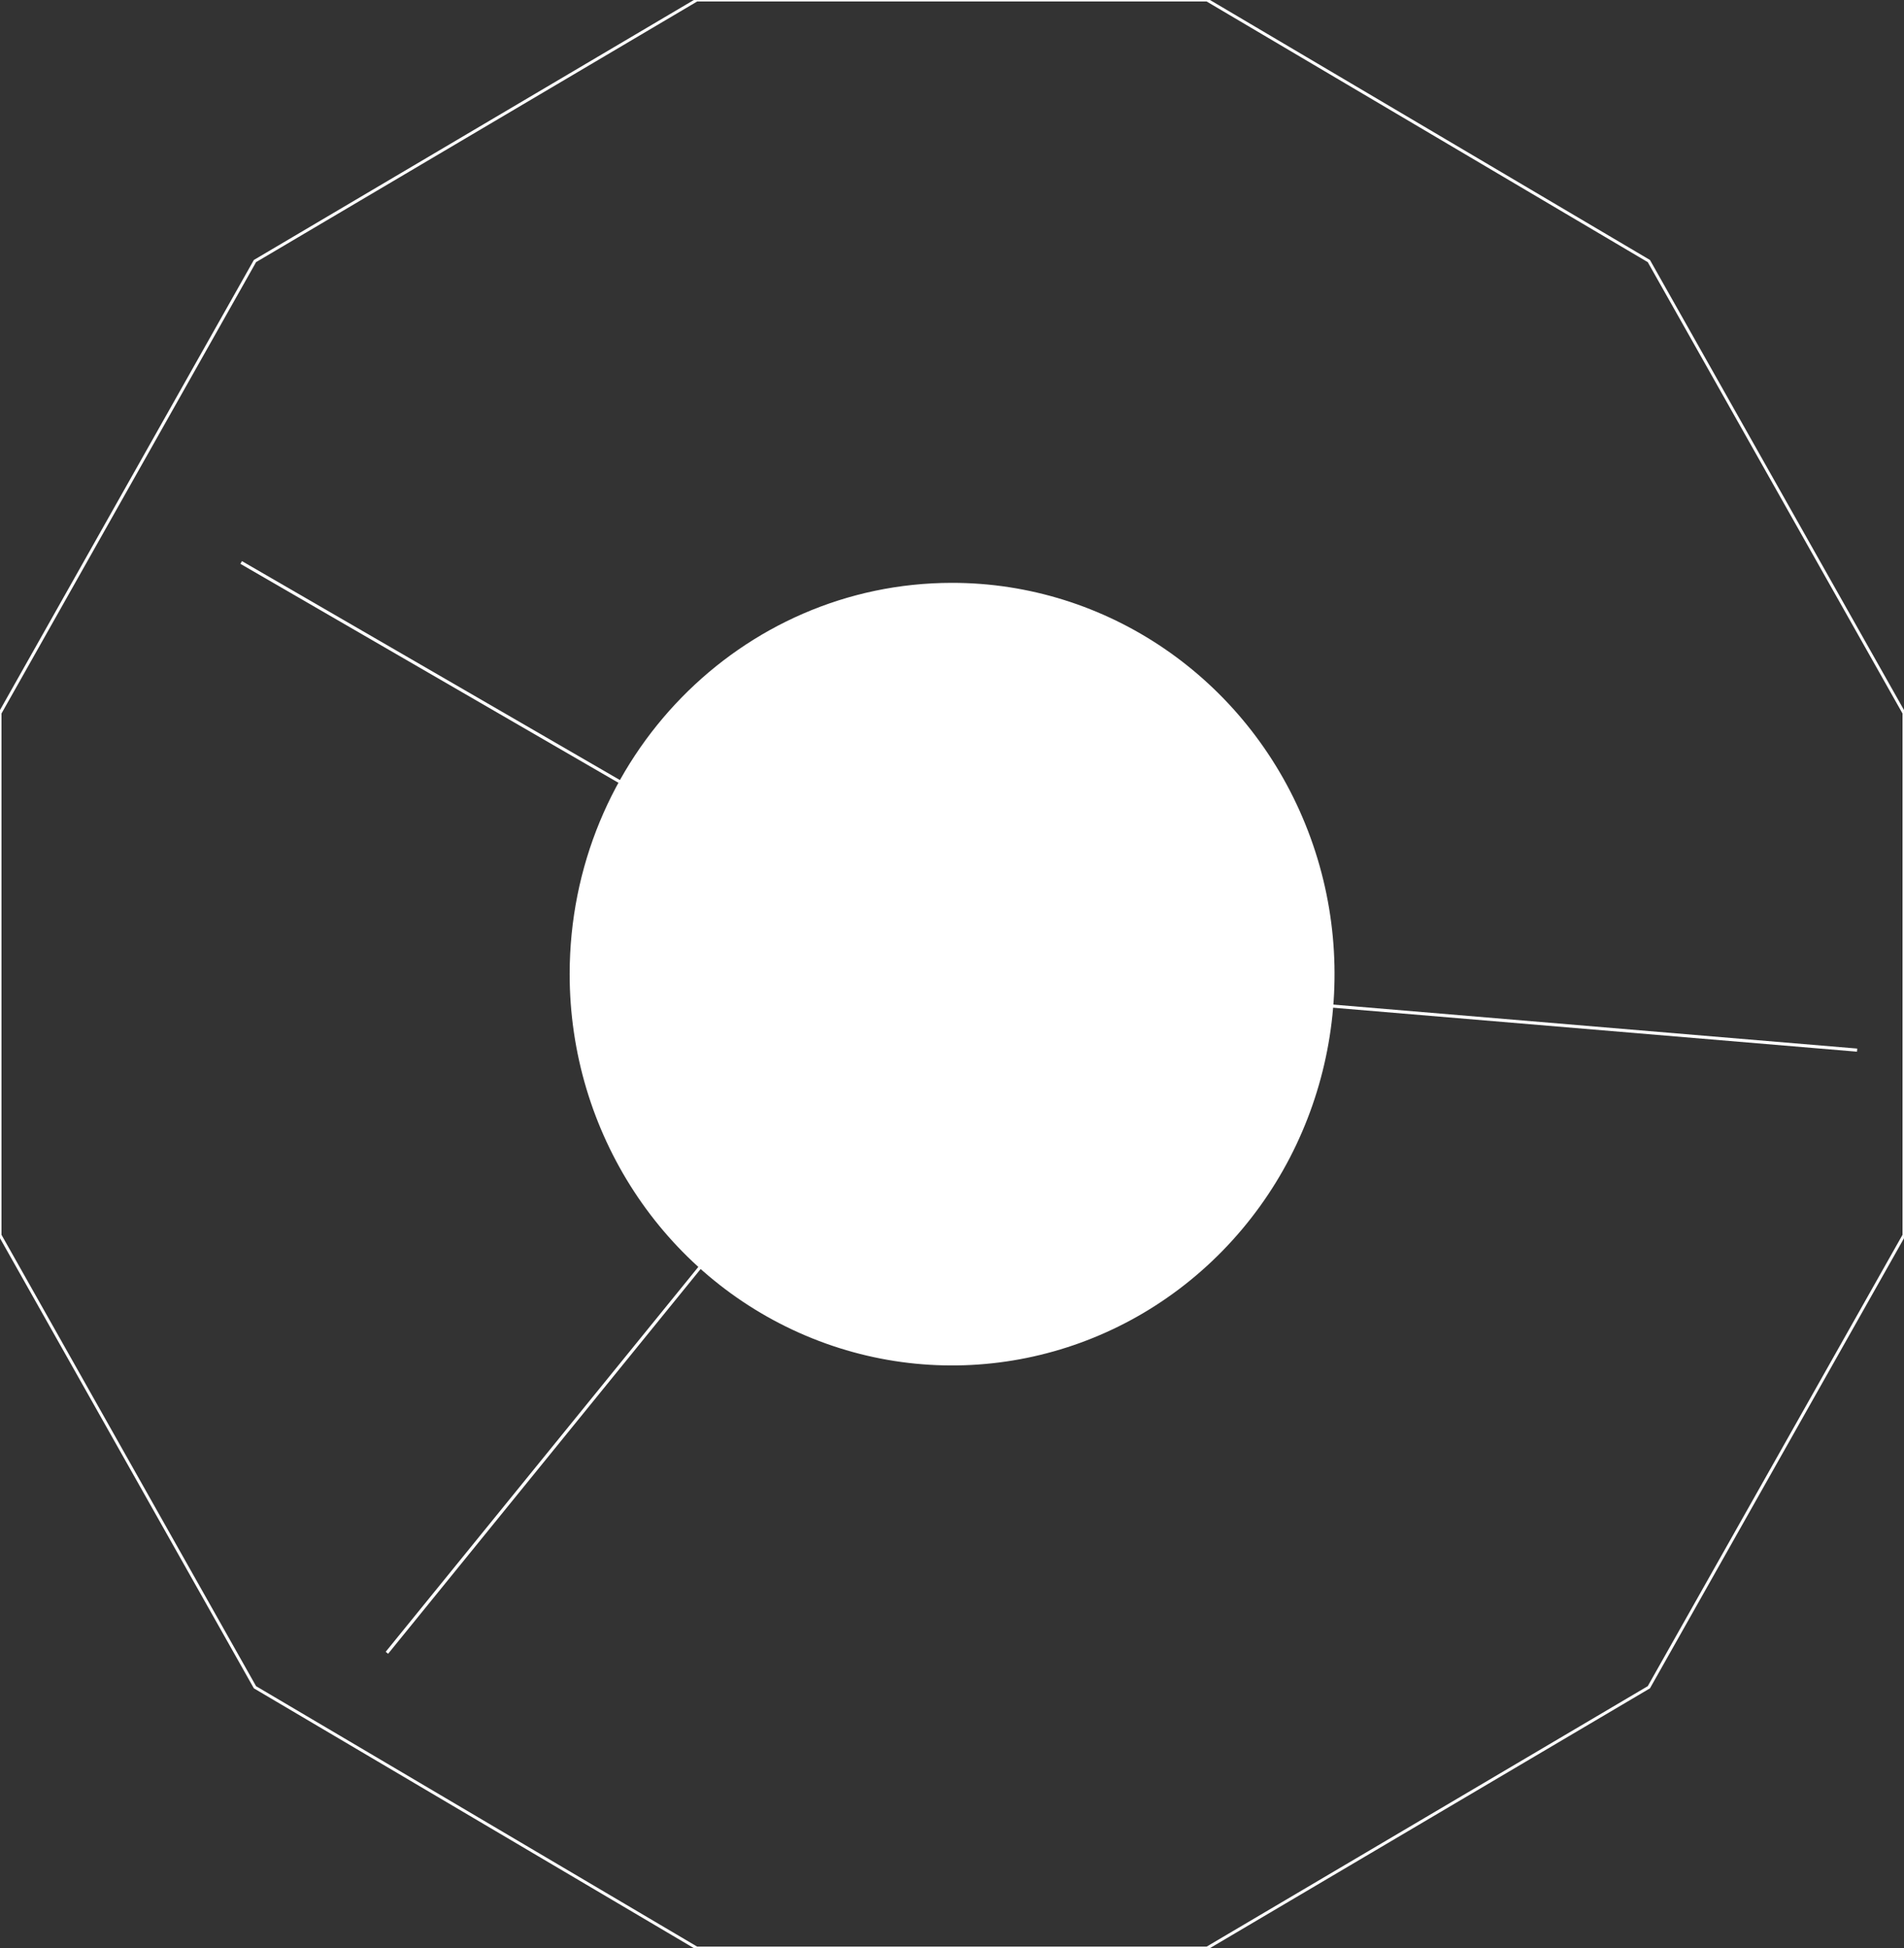 <?xml version="1.0" encoding="UTF-8"?> <svg xmlns:xlink="http://www.w3.org/1999/xlink" xmlns="http://www.w3.org/2000/svg" width="274.464px" height="280.847px" viewBox="0 0 274.464 280.847" version="1.1"><rect x="0" y="0" width="274.464" height="280.847" fill="#333333" stroke="none"/><g id="sem_w-(2)--Hover" transform="translate(-60.441 -0.576)"><g id="sem_w-(2)" transform="translate(60.441 0.576)"><path d="M82.117 140.41C82.106 163.231 95.534 183.811 116.136 192.549C136.739 201.287 160.457 196.463 176.228 180.326C191.998 164.189 196.713 139.919 188.173 118.837C179.634 97.755 159.522 84.015 137.219 84.026C106.793 84.041 82.132 109.276 82.117 140.41L82.117 140.41Z" id="Фигура" fill="#FFFFFF" fill-rule="evenodd" stroke="none"></path><path d="M137.219 140.437L267.704 151.39" id="Линия" fill="none" fill-rule="evenodd" stroke="#FFFFFF" stroke-width="0.45"></path><path d="M137.219 140.437L34.767 81.089" id="Линия" fill="none" fill-rule="evenodd" stroke="#FFFFFF" stroke-width="0.45"></path><path d="M135.234 140.437L55.773 238.271" id="Линия" fill="none" fill-rule="evenodd" stroke="#FFFFFF" stroke-width="0.45"></path><path d="M15510 23116.7L13769.6 12438.3L15510 1757.37" id="Многоугольник" fill="none" fill-rule="evenodd" stroke="#FFFFFF" stroke-width="0.43"></path><path d="M18982.2 1757.37L20721.1 12438.3L18982.2 23116.7" id="Многоугольник" fill="none" fill-rule="evenodd" stroke="#FFFFFF" stroke-width="0.43"></path><path d="M100.439 280.847L36.753 243.24L0 178.072L0 102.803L36.753 37.635L100.439 0L173.998 0L237.685 37.635L274.464 102.803L274.464 178.072L237.685 243.24L173.998 280.847L100.439 280.847L100.439 280.847Z" id="Многоугольник" fill="none" fill-rule="evenodd" stroke="#FFFFFF" stroke-width="0.43"></path></g></g></svg> 
